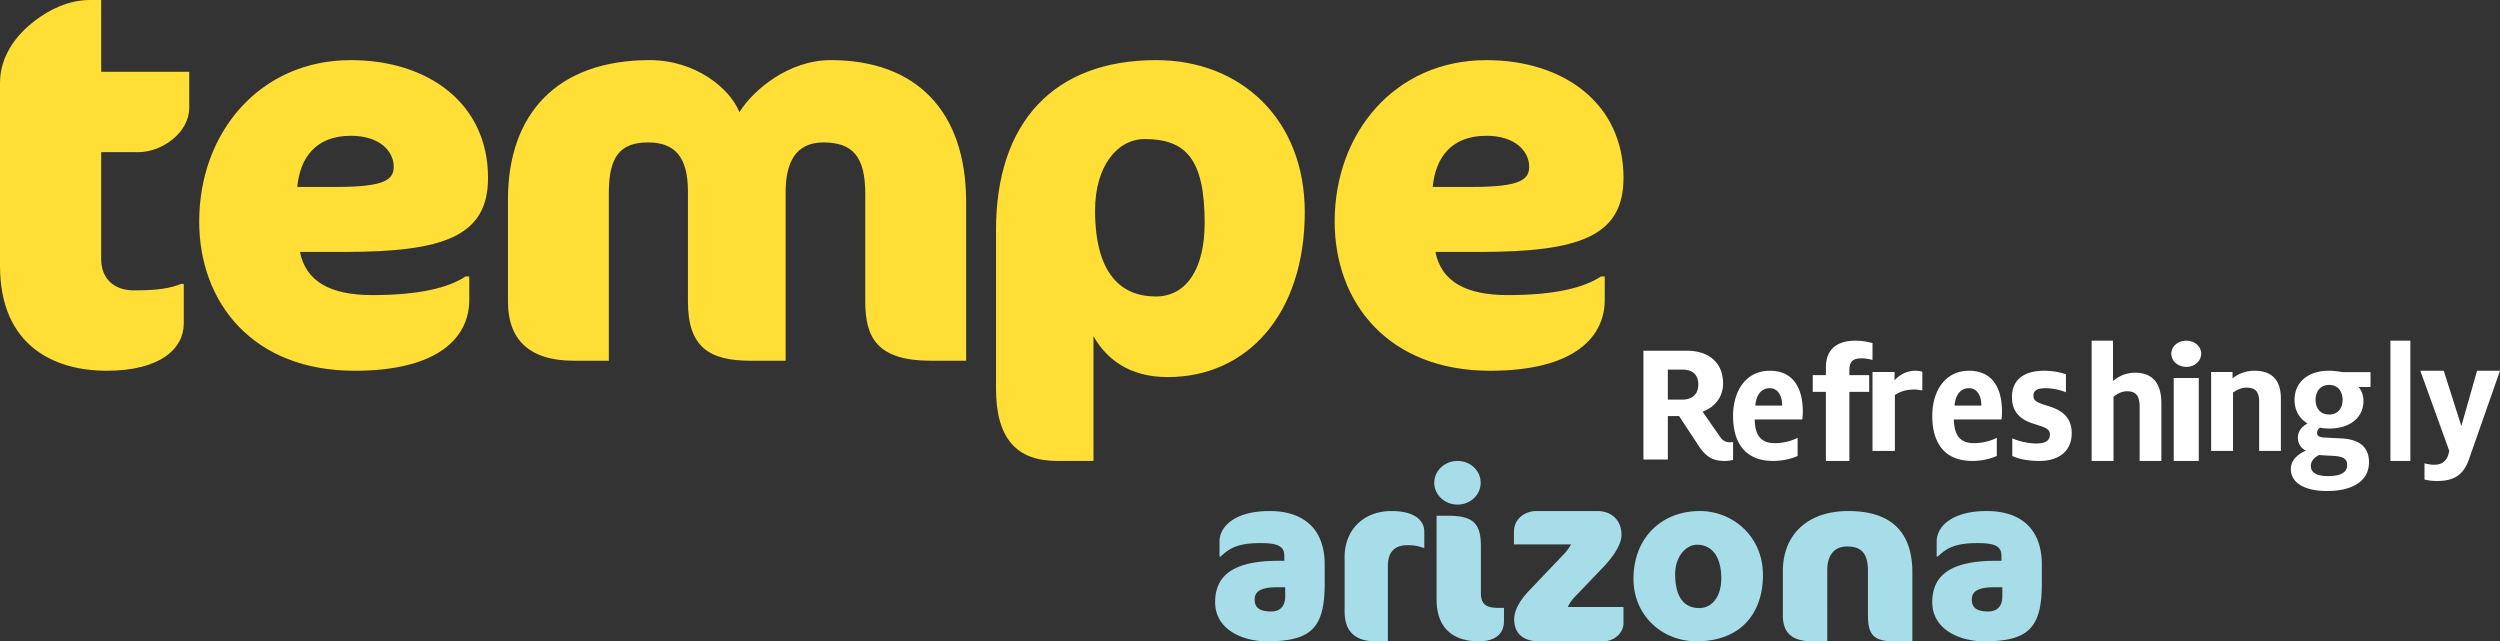 <svg width="230" height="59" xmlns="http://www.w3.org/2000/svg"><rect width="100%" height="100%" fill="#333333" stroke="none"/><g fill="none" fill-rule="evenodd"><path d="M154.753 36.766c1.016 0 1.491-.579 1.491-1.383 0-.853-.457-1.382-1.491-1.382h-1.312v2.765h1.312zm1.54 4.274l-1.819-2.764h-1.033v4.002h-2.246V32.266h3.985c2.099 0 3.344 1.156 3.344 3.02 0 .996-.524 2.074-1.886 2.588l1.608 2.314c.278.402.573.499.902.499.098 0 .196 0 .294-.016v1.64c-.23.062-.491.095-.753.095-.984 0-1.657-.256-2.395-1.366zM163.956 37.317v-.082c0-.77-.363-1.522-1.132-1.522-.755 0-1.25.573-1.335 1.604h2.467zm-4.514.947c0-2.273 1.162-4.155 3.382-4.155 2.293 0 3.033 1.8 3.033 3.731 0 .197-.014.525-.044.752h-4.382c.029 1.325.464 2.177 1.843 2.177.856 0 1.597-.229 2.105-.49v1.669c-.581.262-1.38.458-2.25.458-2.598 0-3.687-1.702-3.687-4.142zM167.983 36.054h-1.21v-1.543h1.21v-.706c0-1.69 1.032-2.461 2.724-2.461.677 0 1.226.129 1.564.224v1.544c-.29-.063-.597-.144-1.015-.144-.808 0-1.114.322-1.114 1.11v.433h1.823v1.543h-1.823v6.352h-2.16v-6.352zM172.27 34.227h2.028v.77c.496-.563 1.162-.888 1.92-.888.262 0 .48.044.635.09v1.727a3.521 3.521 0 0 0-.805-.087c-.759 0-1.316.236-1.719.502v5.143h-2.058v-7.257zM182.282 37.317v-.082c0-.77-.363-1.522-1.131-1.522-.754 0-1.249.573-1.335 1.604h2.466zm-4.513.947c0-2.273 1.161-4.155 3.382-4.155 2.292 0 3.032 1.8 3.032 3.731 0 .197-.014.525-.043.752h-4.383c.03 1.325.465 2.177 1.843 2.177.856 0 1.597-.229 2.105-.49v1.669c-.581.262-1.378.458-2.25.458-2.597 0-3.686-1.702-3.686-4.142zM185.131 41.949v-1.62c.548.244 1.457.472 2.194.472.876 0 1.268-.276 1.268-.833 0-.606-.69-.704-1.693-1.047-1.002-.344-1.8-1.015-1.8-2.373 0-1.702 1.206-2.439 2.976-2.439.783 0 1.58.165 1.99.328v1.653a5.211 5.211 0 0 0-1.88-.376c-.798 0-1.111.245-1.111.687 0 .491.344.637 1.346.949 1.081.328 2.177.9 2.177 2.504 0 1.653-1.191 2.552-2.96 2.552-1.082 0-1.927-.18-2.507-.457M192.43 31.344h1.967v3.709c.392-.324 1.053-.764 2.029-.764 1.802 0 2.419 1.204 2.419 2.814v5.303h-1.998v-4.978c0-.942-.286-1.432-1.158-1.432-.494 0-.931.246-1.246.505v5.905h-2.013V31.344zM199.983 42.406h2.305v-7.628h-2.305v7.628zm-.222-9.866c0-.653.58-1.196 1.383-1.196.786 0 1.366.543 1.366 1.196 0 .653-.58 1.212-1.366 1.212-.803 0-1.383-.559-1.383-1.212zM203.426 34.227h1.968v.577a3.269 3.269 0 0 1 2.027-.695c1.803 0 2.42 1.094 2.42 2.557v4.818h-1.998v-4.522c0-.857-.285-1.3-1.157-1.3-.496 0-.93.222-1.247.457v5.365h-2.013v-7.257zM215.52 36.783c0-.716-.387-1.369-1.237-1.369-.851 0-1.253.653-1.253 1.37 0 .731.402 1.352 1.253 1.352.85 0 1.237-.637 1.237-1.353m.418 6c0-.652-.45-.811-1.532-.859-.494-.015-.88-.048-1.052-.063-.34.175-.757.477-.757 1.019 0 .636.62.922 1.577.922 1.237 0 1.764-.382 1.764-1.019m-5.181.368c0-.86.741-1.434 1.391-1.689-.432-.207-.742-.62-.742-1.209 0-.653.48-1.083.882-1.29-.759-.476-1.19-1.209-1.19-2.18 0-1.56 1.175-2.674 3.154-2.674.48 0 .912.065 1.268.127h2.568v1.37h-1.1c.264.301.45.732.45 1.29 0 1.447-1.145 2.53-3.17 2.53-.295 0-.573-.032-.836-.08-.125.096-.263.254-.263.461 0 .271.155.414.65.446l1.546.08c1.47.063 2.583.62 2.583 2.196 0 1.704-1.485 2.643-3.866 2.643-2.135 0-3.325-.797-3.325-2.021M219.92 42.406h1.833V31.344h-1.833zM223.054 44.116v-1.493c.263.074.57.134.91.134.708 0 1.123-.358 1.294-.972l.076-.298-2.665-7.378h2.157l1.602 5.033h.03l1.433-5.033H230l-2.833 8.08c-.493 1.433-1.293 2.061-2.957 2.061-.446 0-.8-.044-1.156-.134" fill="#FFF"/><path d="M118.237 54.029h-.768c-1.455 0-2.041.372-2.041 1.135 0 .722.444 1.093 1.515 1.093.687 0 1.294-.35 1.294-1.382v-.846zM116.539 59c-2.14 0-4.746-1.032-4.746-3.609 0-2.517 1.777-3.797 5.817-3.797h.546v-.473c0-.928-.707-1.156-2.222-1.156-2.08 0-2.849.495-3.636 1.238h-.102V49.82c0-1.403 1.435-2.805 4.606-2.805 3.07 0 5.07 1.588 5.07 4.93V53.7c0 4.126-1.293 5.301-5.333 5.301zM130.906 50.391c-.519-.189-.909-.232-1.448-.232-.996 0-1.774.487-1.774 1.899V59h-1.124c-1.774 0-2.855-.801-2.855-2.742v-5.044c0-2.341 1.621-4.198 4.324-4.198 2.056 0 3.007.823 3.007 1.898v1.477h-.13zM136.029 59c-2.168 0-3.863-1.066-3.863-3.844v-7.71h1.008c2.318 0 3.068.662 3.068 2.798v4.315c0 1.047.495 1.367 1.631 1.367h.494v1.195c0 1.41-1.073 1.879-2.338 1.879m-1.932-12.578c-1.18 0-2.145-.896-2.145-2.008 0-1.11.965-2.008 2.145-2.008 1.18 0 2.125.897 2.125 2.008 0 1.112-.944 2.008-2.125 2.008M147.5 59h-5.95c-1.154 0-2.246-.523-2.246-2.026 0-.72.405-1.613 1.355-2.614l3.32-3.487c.162-.174.464-.589.546-.786h-5.242v-1.154c0-1.286 1.113-1.917 2.044-1.917h5.627c1.315 0 2.225.85 2.225 2.2 0 .85-.707 1.94-1.659 2.942l-2.753 2.876a3.494 3.494 0 0 0-.525.807h5.12v1.482c0 .872-.81 1.677-1.862 1.677M156.133 50.115c-1.06 0-2.019 1.138-2.019 2.686 0 2.19.857 3.142 2.223 3.142 1.224 0 2.02-1.136 2.02-2.707 0-2.046-.877-3.121-2.224-3.121m.245-3.1c3.06 0 5.813 2.357 5.813 5.869 0 3.721-2.222 6.116-6.098 6.116-3.203 0-5.814-2.395-5.814-5.744 0-3.76 2.57-6.24 6.1-6.24M174.216 59c-1.806 0-2.365-.593-2.365-2.37v-4.088c0-1.567-.538-2.265-1.914-2.265-1.182 0-1.828.783-1.828 2.203V59h-1.376c-1.742 0-2.71-.677-2.71-2.37v-4.088c0-3.346 2.259-5.526 6.022-5.526 4.193 0 5.891 2.18 5.891 5.632V59h-1.72zM184.213 54.029h-.768c-1.454 0-2.04.372-2.04 1.135 0 .722.444 1.093 1.515 1.093.686 0 1.293-.35 1.293-1.382v-.846zM182.516 59c-2.141 0-4.747-1.032-4.747-3.609 0-2.517 1.778-3.797 5.817-3.797h.546v-.473c0-.928-.707-1.156-2.222-1.156-2.08 0-2.848.495-3.636 1.238h-.1V49.82c0-1.403 1.434-2.805 4.605-2.805 3.07 0 5.07 1.588 5.07 4.93V53.7c0 4.126-1.293 5.301-5.333 5.301z" fill="#A6DDE8"/><path d="M3.32 1.823C4.58.886 6.29 0 8.303 0h1.006v6.604h8.102v3.303c0 2.316-2.516 4.092-4.68 4.092H9.308v9.808c0 1.823 1.158 2.908 3.02 2.908 2.265 0 3.321-.198 4.327-.592h.252v3.648c0 2.268-2.113 4.338-7.095 4.338C5.082 34.11 0 31.891 0 24.447V7.64c0-2.464 1.46-4.436 3.32-5.816M32.279 12.492c-3.303 0-4.684 2.108-4.93 4.705h3.648c4.437 0 5.226-.686 5.226-1.862 0-1.374-1.233-2.843-3.944-2.843m-.64 10.686h-4.044c.543 2.697 2.761 3.971 6.656 3.971 4.339 0 7.05-.687 8.579-1.716h.344v2.157c0 3.432-2.81 6.52-10.55 6.52-9.367 0-14.297-6.275-14.297-13.727 0-8.185 5.57-14.852 13.952-14.852 7.1 0 12.621 3.97 12.621 10.834 0 5.391-4.092 6.813-13.262 6.813M85.66 33.188c-4.933 0-6.056-2.103-6.056-5.424v-9.92c0-3.469-1.172-4.739-3.86-4.739-2.588 0-3.466 1.906-3.466 4.593v15.49h-3.224c-3.761 0-5.764-1.223-5.764-5.424V17.6c0-3.177-1.22-4.496-3.663-4.496-2.588 0-3.614 1.32-3.614 4.641v15.442h-3.224c-4.152 0-6.056-2.003-6.056-5.424v-9.43c0-7.82 4.494-12.803 13.04-12.803 4.2 0 7.376 2.59 8.255 4.788 1.27-2.05 4.543-4.788 8.4-4.788 7.816 0 12.456 4.643 12.456 13.047v14.61H85.66zM105.303 12.795c-2.521 0-4.557 2.506-4.557 6.564 0 5.862 2.424 7.917 5.575 7.917 2.908 0 4.508-2.656 4.508-6.764 0-5.912-1.745-7.717-5.526-7.717m2.133 21.897c-3.588 0-5.671-1.704-6.835-3.76v11.474h-3.345c-3.683 0-5.623-2.003-5.623-6.662v-14.58c0-9.87 5.284-15.633 14.736-15.633 7.804 0 13.67 5.46 13.67 13.978 0 9.42-5.331 15.183-12.603 15.183M136.741 12.492c-3.304 0-4.685 2.108-4.931 4.705h3.648c4.438 0 5.226-.686 5.226-1.862 0-1.374-1.233-2.843-3.943-2.843m-.642 10.686h-4.043c.543 2.697 2.761 3.971 6.656 3.971 4.339 0 7.05-.687 8.578-1.716h.345v2.157c0 3.432-2.81 6.52-10.549 6.52-9.368 0-14.297-6.275-14.297-13.727 0-8.185 5.569-14.852 13.952-14.852 7.098 0 12.622 3.97 12.622 10.834 0 5.391-4.094 6.813-13.264 6.813" fill="#FFDE36"/></g></svg>